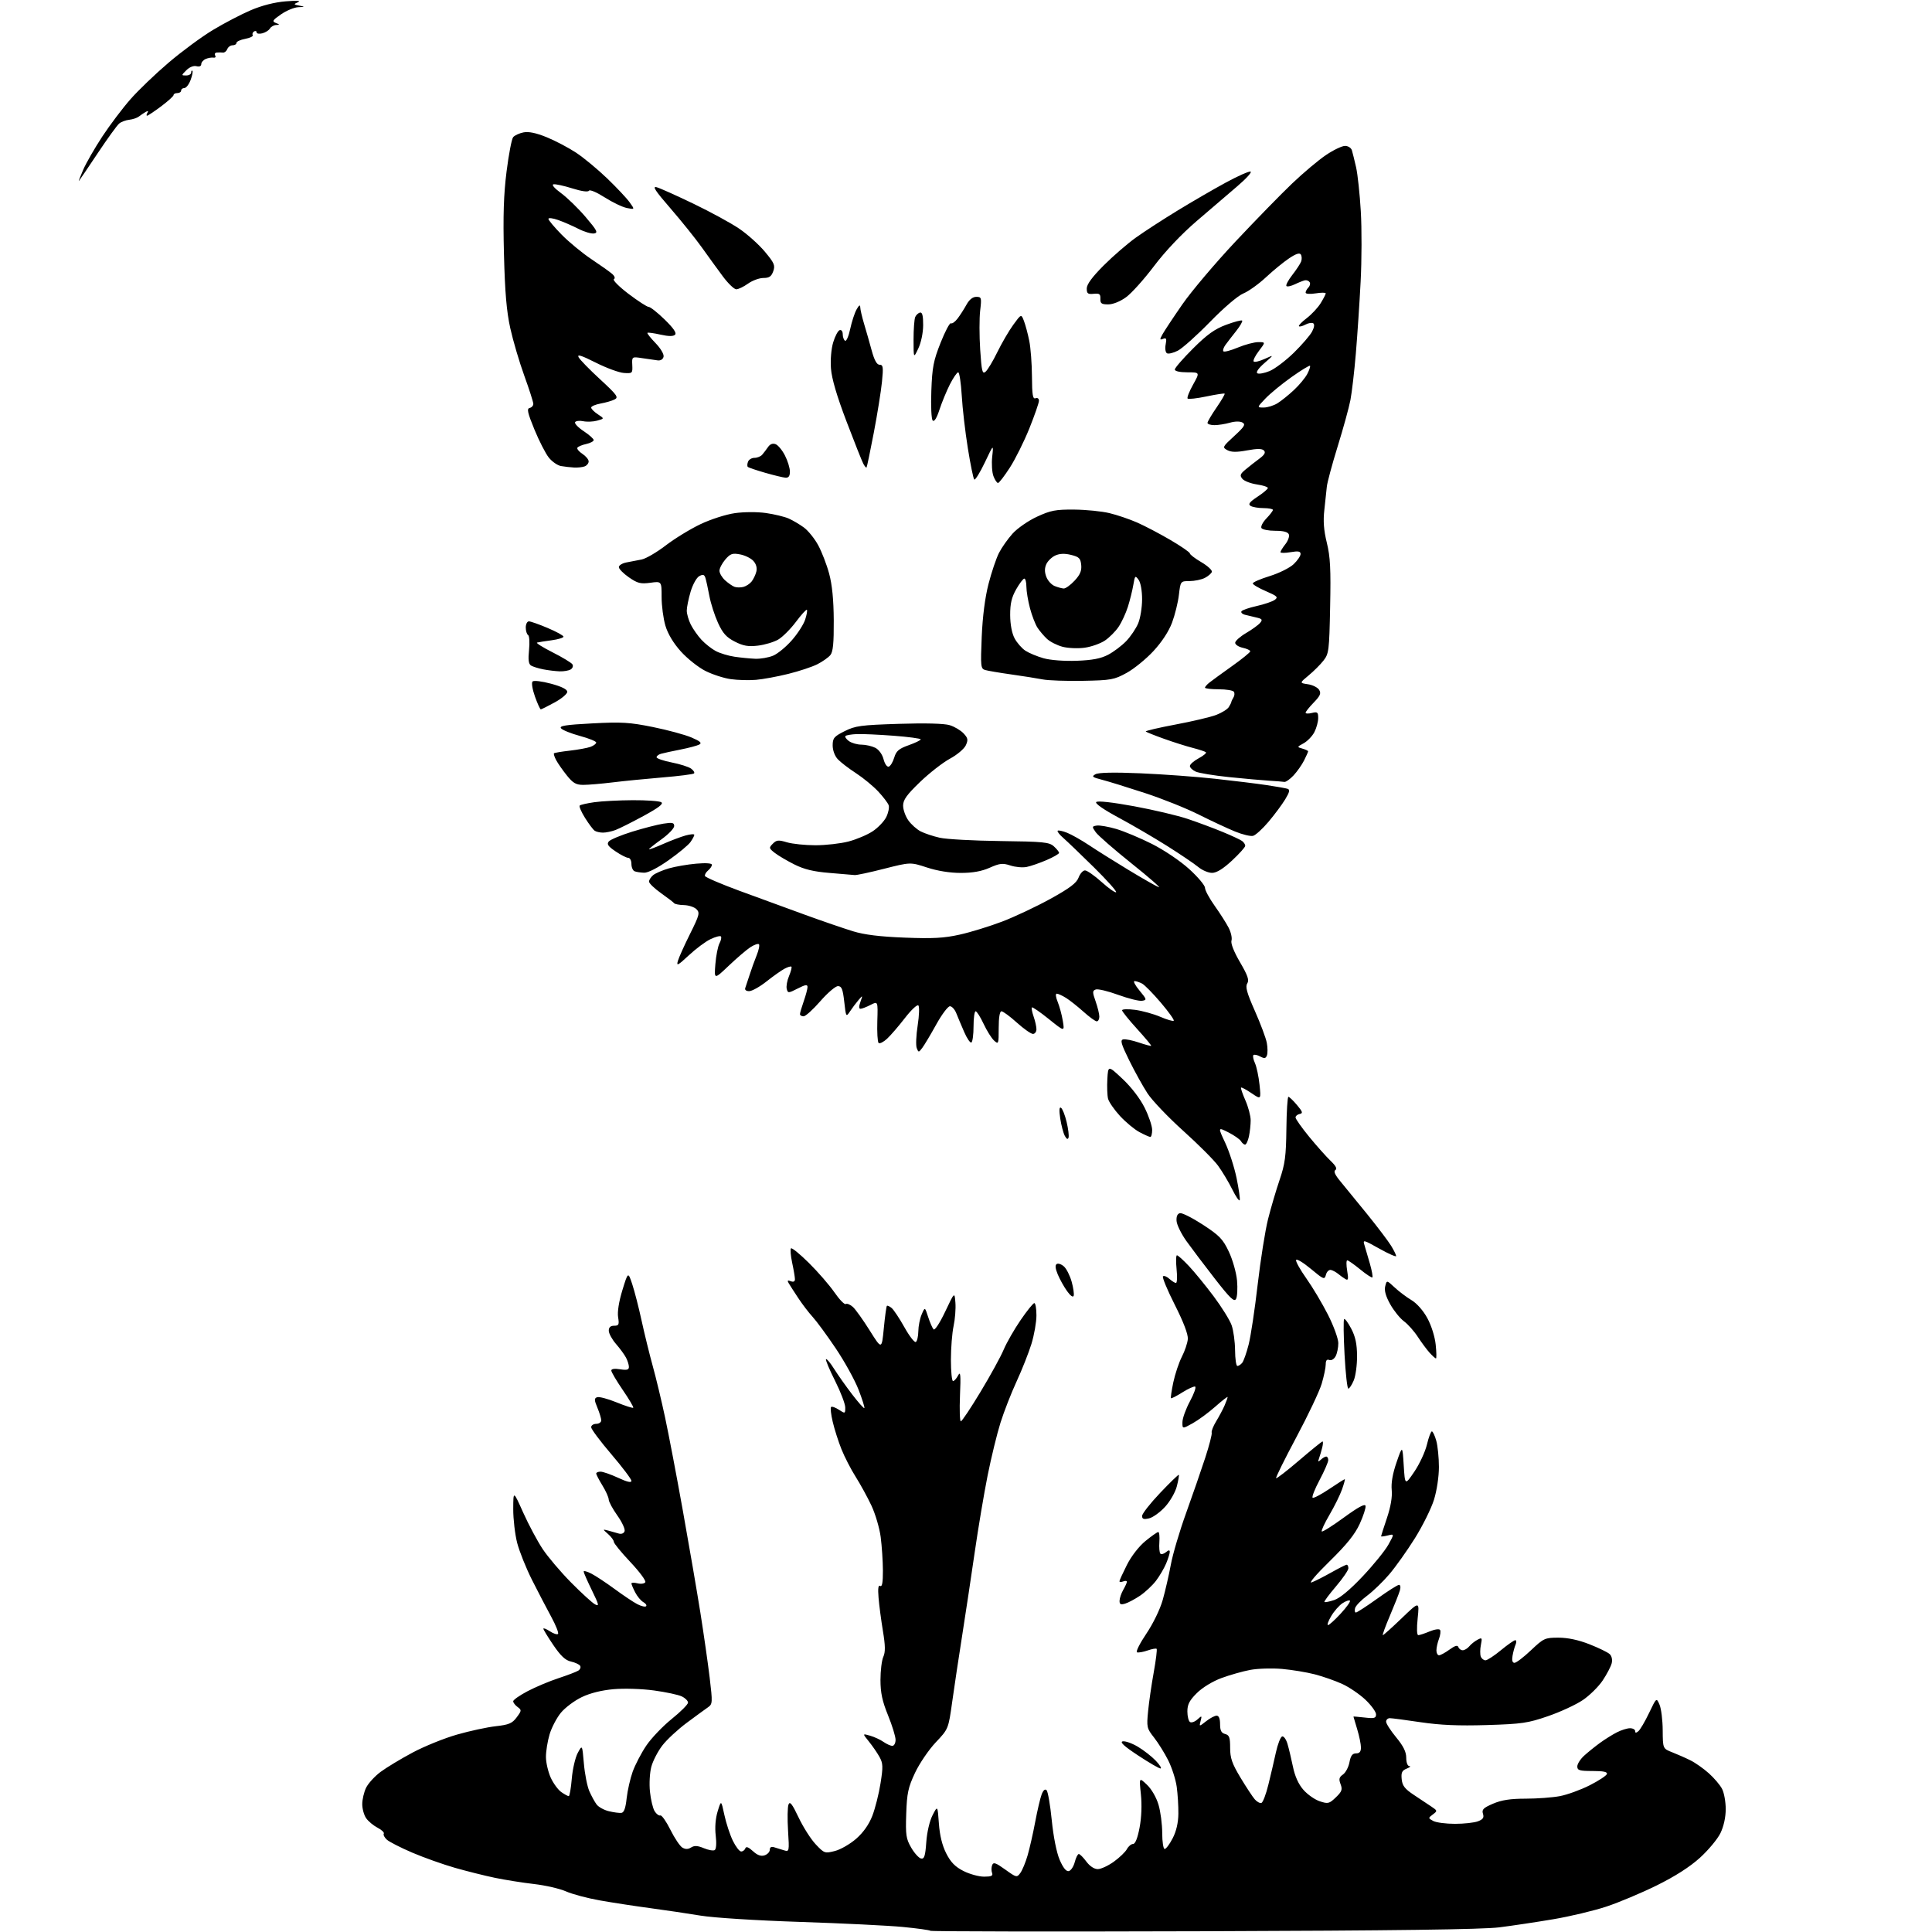 <?xml version="1.0" encoding="UTF-8" standalone="no"?>
<svg 
  version="1.1" 
  xmlns="http://www.w3.org/2000/svg" 
  xmlns:xlink="http://www.w3.org/1999/xlink" 
  xmlns:svg="http://www.w3.org/2000/svg"
  xmlns:rdf="http://www.w3.org/1999/02/22-rdf-syntax-ns#"
  xmlns:cc="http://creativecommons.org/ns#"
  xmlns:dc="http://purl.org/dc/elements/1.1/"
  viewBox="0 0 768 768"
  width="768"
  height="768"
>
<style>svg {background-color: white; }</style>"
<path stroke="none" fill="black" fill-rule="evenodd" d="M478.44,767.70C419.01,767.89 370.15,767.81 369.86,767.52C369.57,767.24 364.64,766.55 358.92,766.00C353.19,765.44 334.77,764.54 318.00,763.99C300.62,763.42 283.63,762.34 278.50,761.49C273.55,760.67 264.55,759.33 258.50,758.52C252.45,757.71 243.45,756.33 238.50,755.45C233.55,754.58 227.47,752.96 225.00,751.86C222.53,750.77 216.80,749.45 212.28,748.93C207.76,748.41 200.79,747.30 196.78,746.47C192.78,745.64 185.63,743.85 180.89,742.50C176.16,741.15 168.51,738.43 163.90,736.46C159.28,734.48 154.73,732.16 153.78,731.30C152.83,730.44 152.28,729.36 152.56,728.91C152.84,728.46 151.73,727.39 150.09,726.55C148.46,725.70 146.42,724.01 145.56,722.78C144.70,721.56 144.00,719.04 144.00,717.18C144.00,715.32 144.69,712.38 145.53,710.65C146.38,708.92 148.96,706.09 151.28,704.36C153.60,702.63 159.32,699.18 164.00,696.68C168.68,694.18 176.64,690.96 181.69,689.52C186.74,688.07 193.67,686.58 197.08,686.20C202.31,685.61 203.62,685.06 205.39,682.67C207.38,680.00 207.40,679.77 205.75,678.56C204.79,677.86 204.00,676.83 204.00,676.28C204.00,675.73 206.59,673.92 209.75,672.26C212.91,670.60 218.43,668.28 222.00,667.11C225.57,665.93 229.12,664.58 229.88,664.10C230.64,663.62 230.97,662.76 230.62,662.19C230.26,661.62 228.62,660.86 226.97,660.49C224.76,660.01 222.90,658.27 219.98,653.97C217.79,650.75 216.00,647.81 216.00,647.44C216.00,647.07 217.16,647.53 218.59,648.46C220.01,649.40 221.47,649.87 221.82,649.51C222.18,649.15 220.96,646.08 219.11,642.68C217.26,639.28 213.82,632.67 211.46,628.00C209.11,623.32 206.47,616.73 205.59,613.35C204.72,609.98 204.01,603.90 204.02,599.86C204.05,592.50 204.05,592.50 207.97,601.26C210.13,606.07 213.61,612.59 215.70,615.74C217.79,618.89 222.88,624.89 227.01,629.07C231.14,633.25 235.42,637.16 236.53,637.75C238.28,638.68 238.12,637.97 235.28,632.16C233.49,628.50 232.02,625.15 232.01,624.72C232.01,624.30 233.40,624.67 235.11,625.56C236.82,626.44 240.98,629.20 244.36,631.68C247.74,634.17 251.78,636.87 253.34,637.68C254.91,638.49 256.48,638.86 256.83,638.50C257.19,638.14 256.70,637.41 255.74,636.88C254.78,636.34 253.32,634.60 252.50,633.00C251.67,631.40 251.00,629.80 251.00,629.44C251.00,629.08 252.10,629.06 253.44,629.40C254.78,629.73 256.17,629.54 256.52,628.96C256.88,628.39 254.20,624.78 250.58,620.94C246.96,617.10 244.00,613.48 244.00,612.89C244.00,612.30 242.99,610.93 241.75,609.83C239.50,607.85 239.50,607.85 241.75,608.42C242.99,608.74 244.84,609.26 245.86,609.58C246.99,609.93 247.94,609.59 248.28,608.71C248.59,607.92 247.30,605.10 245.42,602.46C243.54,599.81 241.99,596.94 241.97,596.07C241.95,595.21 240.83,592.70 239.47,590.50C238.12,588.30 237.01,586.16 237.01,585.75C237.00,585.34 237.79,585.00 238.75,585.01C239.71,585.02 242.86,586.12 245.75,587.46C249.28,589.11 251.00,589.50 251.00,588.67C251.00,587.99 247.40,583.21 243.00,578.06C238.60,572.91 235.00,568.09 235.00,567.35C235.00,566.61 235.90,566.00 237.00,566.00C238.10,566.00 239.00,565.38 239.00,564.62C239.00,563.86 238.31,561.60 237.48,559.60C236.19,556.51 236.17,555.87 237.35,555.42C238.12,555.12 241.58,556.03 245.04,557.44C248.50,558.85 251.51,559.82 251.73,559.60C251.95,559.38 250.07,556.21 247.56,552.54C245.05,548.87 243.00,545.39 243.00,544.81C243.00,544.14 244.33,543.95 246.50,544.31C249.20,544.74 250.00,544.53 250.00,543.37C250.00,542.54 249.48,540.89 248.85,539.68C248.22,538.48 246.42,536.02 244.85,534.22C243.28,532.41 242.00,530.05 242.00,528.97C242.00,527.63 242.68,527.00 244.13,527.00C245.99,527.00 246.19,526.57 245.71,523.61C245.37,521.51 246.01,517.44 247.41,512.86C249.67,505.50 249.67,505.50 251.33,510.50C252.24,513.25 253.92,519.77 255.05,525.00C256.19,530.23 258.18,538.33 259.47,543.00C260.77,547.67 262.98,556.90 264.39,563.50C265.80,570.10 268.98,586.75 271.44,600.50C273.91,614.25 277.04,632.48 278.40,641.00C279.75,649.52 281.42,661.19 282.11,666.92C283.29,676.84 283.26,677.41 281.43,678.68C280.37,679.41 276.57,682.18 273.00,684.84C269.43,687.49 265.05,691.56 263.28,693.87C261.50,696.19 259.54,699.98 258.92,702.29C258.28,704.65 258.04,709.03 258.37,712.24C258.70,715.39 259.53,718.88 260.23,719.99C260.92,721.10 261.94,721.85 262.49,721.67C263.05,721.48 264.85,724.05 266.50,727.37C268.15,730.69 270.29,733.88 271.25,734.45C272.47,735.18 273.52,735.16 274.74,734.39C276.03,733.58 277.32,733.65 279.78,734.68C281.60,735.44 283.55,735.78 284.10,735.44C284.71,735.06 284.88,732.74 284.51,729.65C284.13,726.41 284.42,722.83 285.29,720.00C286.67,715.50 286.67,715.50 287.95,721.46C288.65,724.74 290.17,729.35 291.31,731.71C292.46,734.07 293.95,736.00 294.62,736.00C295.29,736.00 296.03,735.44 296.28,734.75C296.59,733.89 297.52,734.23 299.28,735.84C301.05,737.47 302.47,737.99 303.91,737.53C305.06,737.16 306.00,736.17 306.00,735.32C306.00,734.30 306.60,733.96 307.75,734.32C308.71,734.62 310.47,735.16 311.64,735.52C313.75,736.17 313.78,736.01 313.26,727.67C312.97,722.98 313.05,718.33 313.44,717.33C313.99,715.91 314.89,717.06 317.47,722.50C319.30,726.35 322.36,731.15 324.28,733.17C327.65,736.74 327.88,736.82 331.88,735.80C334.14,735.23 337.96,733.02 340.37,730.91C343.23,728.39 345.45,725.23 346.78,721.78C347.90,718.87 349.36,713.09 350.02,708.92C351.07,702.32 351.02,700.96 349.62,698.42C348.73,696.81 346.84,694.06 345.41,692.29C342.81,689.08 342.81,689.08 345.87,689.96C347.56,690.45 349.95,691.55 351.19,692.42C352.43,693.29 354.02,694.00 354.72,694.00C355.43,694.00 356.00,692.92 356.00,691.60C356.00,690.29 354.65,685.90 353.00,681.85C350.71,676.22 350.01,672.93 350.00,667.80C350.00,664.11 350.51,659.98 351.13,658.61C351.98,656.74 351.95,654.21 350.97,648.31C350.26,644.02 349.48,638.08 349.24,635.13C348.93,631.39 349.13,629.96 349.90,630.44C350.66,630.91 350.99,629.01 350.97,624.31C350.95,620.56 350.55,614.58 350.09,611.00C349.62,607.42 347.96,601.80 346.41,598.50C344.86,595.20 342.04,590.06 340.16,587.08C338.27,584.10 335.72,579.15 334.49,576.08C333.26,573.01 331.70,568.11 331.02,565.20C330.33,562.28 330.04,559.63 330.36,559.31C330.68,558.99 332.08,559.48 333.47,560.39C335.95,562.01 336.00,561.99 336.00,559.50C336.00,558.10 334.17,553.32 331.94,548.87C329.70,544.43 328.09,540.57 328.36,540.30C328.63,540.03 330.08,541.77 331.58,544.16C333.08,546.54 336.31,551.12 338.76,554.31C341.21,557.51 343.38,559.95 343.59,559.74C343.80,559.53 342.77,556.24 341.29,552.43C339.82,548.62 335.74,541.23 332.22,536.00C328.70,530.77 324.57,525.15 323.05,523.50C321.53,521.85 318.95,518.48 317.32,516.00C315.68,513.52 313.96,510.86 313.51,510.08C312.88,509.02 313.09,508.82 314.34,509.30C315.41,509.71 316.00,509.43 316.00,508.52C316.00,507.74 315.51,504.80 314.90,501.98C314.30,499.17 314.09,496.58 314.43,496.24C314.77,495.89 317.99,498.51 321.57,502.06C325.15,505.60 329.70,510.85 331.69,513.72C333.67,516.59 335.70,518.68 336.21,518.37C336.71,518.06 337.99,518.59 339.05,519.54C340.10,520.50 343.11,524.71 345.73,528.89C350.50,536.50 350.50,536.50 351.33,528.01C351.78,523.34 352.33,519.33 352.55,519.11C352.77,518.89 353.62,519.27 354.44,519.95C355.26,520.63 357.55,524.08 359.53,527.62C361.50,531.15 363.54,533.78 364.06,533.46C364.58,533.14 365.02,531.22 365.05,529.19C365.07,527.16 365.67,524.15 366.38,522.50C367.66,519.50 367.66,519.50 368.95,523.50C369.66,525.70 370.63,527.92 371.10,528.43C371.59,528.96 373.53,526.02 375.71,521.43C379.46,513.50 379.46,513.50 379.79,517.85C379.98,520.24 379.65,524.42 379.06,527.15C378.48,529.87 378.00,535.90 378.00,540.55C378.00,545.20 378.38,549.00 378.85,549.00C379.31,549.00 380.22,547.99 380.87,546.75C381.81,544.94 381.96,546.49 381.61,554.75C381.38,560.39 381.53,565.00 381.95,565.00C382.37,565.00 385.90,559.71 389.79,553.25C393.69,546.79 397.83,539.25 398.98,536.50C400.14,533.75 403.17,528.46 405.71,524.75C408.25,521.04 410.70,518.00 411.16,518.00C411.62,518.00 412.00,520.20 412.00,522.89C412.00,525.59 411.10,530.69 410.01,534.24C408.91,537.78 406.27,544.47 404.13,549.10C401.99,553.73 399.11,561.11 397.72,565.51C396.34,569.90 394.03,579.35 392.60,586.50C391.17,593.65 388.86,607.38 387.47,617.00C386.08,626.62 383.84,641.48 382.50,650.00C381.15,658.52 379.37,670.40 378.53,676.40C377.01,687.30 377.01,687.30 371.95,692.64C369.18,695.58 365.48,701.02 363.73,704.74C361.00,710.56 360.52,712.81 360.24,721.00C359.95,729.47 360.17,730.93 362.23,734.49C363.51,736.69 365.27,738.62 366.14,738.79C367.42,739.04 367.82,737.81 368.21,732.30C368.49,728.33 369.53,723.87 370.70,721.59C372.71,717.68 372.71,717.68 373.22,724.84C373.56,729.62 374.54,733.59 376.14,736.75C377.93,740.28 379.69,742.08 382.99,743.75C385.43,744.99 389.11,746.00 391.18,746.00C394.11,746.00 394.81,745.67 394.36,744.50C394.05,743.67 394.06,742.30 394.39,741.43C394.89,740.13 395.77,740.43 399.59,743.17C404.06,746.38 404.22,746.42 405.61,744.52C406.39,743.45 407.69,740.31 408.49,737.54C409.30,734.77 410.66,728.77 411.51,724.22C412.37,719.66 413.52,714.75 414.07,713.31C414.71,711.62 415.42,711.02 416.03,711.63C416.56,712.16 417.49,717.52 418.09,723.55C418.75,730.15 420.00,736.41 421.23,739.30C422.59,742.46 423.81,743.99 424.83,743.79C425.68,743.63 426.75,742.04 427.22,740.25C427.68,738.46 428.41,737.00 428.84,737.00C429.27,737.00 430.62,738.35 431.84,740.00C433.20,741.83 434.96,743.00 436.38,743.00C437.66,743.00 440.54,741.66 442.80,740.03C445.05,738.40 447.39,736.15 447.98,735.03C448.58,733.91 449.68,733.00 450.42,733.00C451.29,733.00 452.21,730.69 453.00,726.49C453.77,722.44 453.96,717.43 453.52,713.24C452.81,706.50 452.81,706.50 455.93,709.46C457.75,711.18 459.66,714.49 460.52,717.39C461.34,720.13 462.00,725.21 462.00,728.68C462.00,732.16 462.44,735.00 462.98,735.00C463.52,735.00 464.95,733.09 466.15,730.75C467.59,727.98 468.38,724.59 468.42,721.00C468.46,717.98 468.16,713.13 467.76,710.24C467.35,707.34 465.83,702.62 464.38,699.74C462.93,696.86 460.39,692.79 458.74,690.69C455.87,687.05 455.77,686.57 456.39,680.19C456.75,676.51 457.76,669.54 458.64,664.70C459.51,659.86 460.02,655.69 459.78,655.44C459.53,655.19 457.91,655.48 456.18,656.09C454.46,656.69 452.57,657.02 451.99,656.83C451.41,656.64 453.05,653.33 455.64,649.49C458.38,645.43 461.13,639.77 462.20,636.00C463.21,632.42 464.66,626.12 465.42,622.00C466.17,617.88 468.90,608.65 471.48,601.50C474.05,594.35 477.48,584.46 479.09,579.52C480.70,574.59 481.86,570.09 481.67,569.52C481.47,568.96 482.27,566.92 483.44,565.00C484.61,563.08 486.12,560.24 486.79,558.70C487.45,557.16 488.00,555.66 488.00,555.36C488.00,555.06 485.79,556.77 483.10,559.16C480.40,561.55 476.35,564.53 474.10,565.78C470.00,568.06 470.00,568.06 470.04,565.28C470.06,563.75 471.41,560.02 473.04,557.00C474.67,553.98 475.58,551.36 475.07,551.19C474.56,551.02 472.27,552.07 469.98,553.51C467.69,554.96 465.66,556.00 465.48,555.81C465.30,555.63 465.72,552.79 466.41,549.49C467.11,546.20 468.64,541.63 469.81,539.33C470.99,537.04 472.06,533.86 472.18,532.26C472.32,530.41 470.46,525.52 467.01,518.70C464.04,512.84 461.93,507.74 462.30,507.36C462.68,506.99 463.81,507.43 464.82,508.34C465.83,509.25 467.02,510.00 467.47,510.00C467.91,510.00 468.02,507.52 467.71,504.50C467.40,501.47 467.47,499.00 467.86,499.00C468.26,499.00 470.39,500.91 472.59,503.25C474.80,505.59 479.22,511.00 482.43,515.28C485.63,519.56 488.85,524.73 489.58,526.78C490.31,528.83 490.93,533.31 490.96,536.75C490.98,540.19 491.39,543.00 491.88,543.00C492.36,543.00 493.22,542.44 493.79,541.75C494.36,541.06 495.51,537.80 496.35,534.50C497.20,531.20 498.81,520.47 499.94,510.66C501.08,500.85 502.93,489.15 504.06,484.66C505.19,480.17 507.26,473.14 508.66,469.03C510.82,462.69 511.23,459.61 511.36,448.78C511.44,441.76 511.80,436.01 512.16,436.00C512.52,436.00 514.05,437.46 515.56,439.25C517.84,441.96 518.02,442.55 516.65,442.82C515.74,443.00 515.00,443.63 515.00,444.21C515.00,444.80 517.44,448.25 520.42,451.89C523.40,455.52 527.23,459.82 528.92,461.44C531.01,463.43 531.63,464.61 530.84,465.10C530.03,465.60 530.67,467.02 532.87,469.66C534.63,471.77 539.43,477.65 543.54,482.73C547.64,487.80 551.90,493.43 553.00,495.23C554.10,497.03 554.99,498.86 555.00,499.30C555.00,499.74 552.00,498.42 548.34,496.37C541.85,492.74 541.69,492.71 542.43,495.07C542.84,496.41 543.81,499.72 544.58,502.43C545.35,505.14 545.78,507.55 545.54,507.79C545.31,508.03 543.13,506.60 540.70,504.61C538.28,502.63 535.96,501.00 535.56,501.00C535.15,501.00 535.14,502.86 535.52,505.13C536.08,508.45 535.95,509.10 534.86,508.47C534.11,508.05 532.83,507.12 532.00,506.43C531.17,505.73 529.86,505.01 529.09,504.83C528.31,504.65 527.41,505.49 527.09,506.70C526.53,508.80 526.24,508.69 521.03,504.35C518.03,501.85 515.41,500.28 515.21,500.87C515.01,501.46 516.86,504.76 519.31,508.22C521.76,511.67 525.62,518.15 527.89,522.62C530.16,527.10 532.00,532.17 532.00,533.93C532.00,535.69 531.52,538.04 530.92,539.14C530.31,540.28 529.23,540.92 528.42,540.61C527.45,540.23 527.00,540.78 527.00,542.35C527.00,543.61 526.28,547.08 525.39,550.07C524.50,553.06 519.97,562.63 515.31,571.34C510.66,580.06 507.04,587.37 507.27,587.60C507.50,587.83 511.63,584.64 516.45,580.51C521.28,576.38 525.45,573.00 525.72,573.00C525.99,573.00 525.94,574.08 525.61,575.41C525.28,576.73 524.72,578.64 524.36,579.66C523.82,581.17 523.95,581.27 525.05,580.25C525.79,579.56 526.76,579.00 527.20,579.00C527.64,579.00 528.00,579.64 528.00,580.42C528.00,581.20 526.44,584.78 524.53,588.38C522.62,591.97 521.39,595.12 521.80,595.38C522.21,595.63 525.17,594.07 528.37,591.92C531.58,589.76 534.36,588.00 534.56,588.00C534.75,588.00 534.27,589.81 533.49,592.02C532.72,594.22 530.47,598.78 528.50,602.14C526.53,605.50 525.15,608.48 525.43,608.77C525.72,609.05 529.67,606.56 534.22,603.24C539.87,599.12 542.60,597.64 542.82,598.60C543.00,599.37 541.96,602.58 540.52,605.74C538.60,609.93 535.34,613.98 528.47,620.71C523.06,626.00 520.07,629.55 521.44,629.02C522.75,628.52 526.26,626.74 529.24,625.06C532.22,623.38 534.96,622.00 535.33,622.00C535.70,622.00 536.00,622.64 536.00,623.42C536.00,624.20 533.77,627.45 531.05,630.64C528.33,633.83 526.27,636.61 526.48,636.82C526.69,637.03 528.45,636.68 530.38,636.04C532.64,635.29 536.69,631.92 541.70,626.61C545.99,622.06 550.58,616.40 551.90,614.03C554.29,609.71 554.29,609.71 551.65,610.37C550.19,610.74 549.00,610.88 549.00,610.69C549.00,610.51 550.05,607.23 551.33,603.43C552.84,598.92 553.50,595.03 553.23,592.30C552.95,589.54 553.60,585.78 555.15,581.30C557.50,574.50 557.50,574.50 558.00,582.50C558.50,590.50 558.50,590.50 562.25,584.97C564.31,581.92 566.55,577.09 567.23,574.22C567.92,571.35 568.80,569.00 569.19,569.00C569.58,569.00 570.37,570.69 570.95,572.75C571.52,574.81 571.99,579.49 571.99,583.14C572.00,586.94 571.16,592.51 570.04,596.14C568.95,599.64 565.53,606.55 562.43,611.50C559.33,616.45 554.75,622.90 552.25,625.82C549.76,628.75 545.79,632.58 543.44,634.32C541.08,636.07 538.94,638.29 538.67,639.25C538.41,640.21 538.55,641.00 538.99,641.00C539.43,641.00 543.24,638.52 547.46,635.50C551.67,632.48 555.57,630.00 556.13,630.00C556.70,630.00 556.85,630.97 556.47,632.25C556.11,633.49 554.33,637.99 552.52,642.25C550.70,646.51 549.44,650.00 549.71,650.00C549.98,650.00 553.36,646.96 557.22,643.25C564.25,636.50 564.25,636.50 563.55,643.25C563.12,647.37 563.21,650.00 563.80,650.00C564.32,650.00 566.36,649.33 568.32,648.51C570.33,647.67 572.14,647.42 572.45,647.93C572.76,648.42 572.56,650.02 572.01,651.48C571.45,652.94 571.00,655.00 571.00,656.07C571.00,657.13 571.47,658.00 572.04,658.00C572.61,658.00 574.48,656.99 576.18,655.75C578.39,654.15 579.41,653.86 579.73,654.75C579.97,655.44 580.75,656.00 581.46,656.00C582.17,656.00 583.34,655.30 584.05,654.45C584.75,653.59 586.23,652.41 587.32,651.83C589.14,650.86 589.25,651.02 588.68,653.87C588.33,655.58 588.32,657.66 588.63,658.49C588.95,659.32 589.79,660.00 590.50,660.00C591.20,660.00 593.96,658.20 596.62,656.00C599.29,653.80 601.86,652.00 602.34,652.00C602.82,652.00 602.88,652.79 602.47,653.75C602.05,654.71 601.50,656.74 601.25,658.25C600.94,660.05 601.21,661.00 602.04,661.00C602.74,661.00 605.69,658.75 608.59,656.00C613.65,651.22 614.12,651.00 619.52,651.00C623.24,651.00 627.43,651.89 631.83,653.62C635.50,655.06 639.12,656.82 639.88,657.54C640.70,658.31 641.02,659.78 640.67,661.19C640.34,662.48 638.73,665.56 637.09,668.02C635.44,670.48 631.88,673.99 629.18,675.81C626.48,677.64 620.27,680.51 615.39,682.19C607.36,684.96 605.00,685.31 591.00,685.74C579.75,686.08 572.54,685.77 564.72,684.61C558.79,683.72 553.28,683.00 552.47,683.00C551.66,683.00 551.00,683.63 551.00,684.39C551.00,685.16 552.80,687.96 555.00,690.62C557.86,694.09 559.00,696.39 559.00,698.73C559.00,700.65 559.52,702.03 560.25,702.06C560.94,702.10 560.46,702.54 559.19,703.05C557.32,703.80 556.93,704.61 557.19,707.24C557.44,709.84 558.42,711.11 562.02,713.50C564.51,715.15 567.66,717.25 569.02,718.16C571.44,719.78 571.45,719.86 569.57,721.28C567.67,722.71 567.68,722.76 569.75,723.87C570.92,724.49 574.79,725.00 578.37,725.00C581.94,725.00 586.05,724.55 587.50,724.00C589.53,723.23 589.99,722.54 589.50,720.99C588.97,719.33 589.66,718.65 593.51,716.99C596.91,715.54 600.40,715.00 606.45,715.00C611.00,715.00 617.13,714.54 620.07,713.99C623.02,713.43 628.33,711.50 631.89,709.70C635.45,707.90 638.54,705.88 638.76,705.21C639.05,704.35 637.40,704.00 633.08,704.00C627.88,704.00 627.00,703.74 627.00,702.19C627.00,701.19 628.24,699.25 629.75,697.88C631.26,696.51 634.08,694.24 636.00,692.84C637.92,691.44 640.94,689.55 642.70,688.65C644.46,687.74 646.82,687.00 647.95,687.00C649.08,687.00 650.00,687.51 650.00,688.12C650.00,688.93 650.37,688.94 651.29,688.17C652.00,687.58 653.91,684.33 655.53,680.94C658.47,674.79 658.47,674.79 659.69,677.64C660.36,679.21 660.93,683.79 660.95,687.80C661.00,695.10 661.00,695.10 664.75,696.57C666.81,697.38 670.07,698.81 671.99,699.77C673.91,700.72 677.20,703.04 679.30,704.92C681.41,706.81 683.78,709.60 684.56,711.13C685.35,712.65 686.00,716.26 686.00,719.13C686.00,722.40 685.21,725.99 683.91,728.68C682.77,731.05 679.08,735.47 675.73,738.51C671.72,742.14 665.84,745.90 658.56,749.49C652.48,752.49 643.45,756.29 638.50,757.92C633.55,759.55 624.10,761.81 617.50,762.92C610.90,764.04 601.23,765.49 596.00,766.15C589.33,766.99 554.34,767.45 478.44,767.70zM247.00,720.65C248.05,720.53 248.68,718.80 249.10,714.86C249.44,711.77 250.52,707.01 251.50,704.27C252.49,701.53 254.91,696.87 256.90,693.92C258.88,690.98 263.43,686.21 267.00,683.33C270.57,680.46 273.50,677.52 273.50,676.82C273.50,676.11 272.38,674.99 271.00,674.34C269.62,673.68 264.68,672.63 260.00,671.99C255.24,671.33 248.20,671.11 244.00,671.47C239.17,671.89 234.64,673.01 231.27,674.63C228.39,676.00 224.67,678.79 222.99,680.81C221.31,682.84 219.28,686.72 218.47,689.43C217.66,692.14 217.01,696.19 217.02,698.43C217.03,700.67 217.89,704.35 218.91,706.62C219.94,708.88 221.83,711.47 223.11,712.37C224.40,713.27 225.73,714.00 226.08,714.00C226.43,714.00 226.97,710.88 227.29,707.08C227.61,703.27 228.68,698.65 229.66,696.83C231.45,693.50 231.45,693.50 232.10,701.00C232.45,705.12 233.43,710.08 234.26,712.00C235.10,713.92 236.42,716.33 237.19,717.34C237.97,718.34 240.15,719.54 242.05,719.99C243.95,720.45 246.18,720.74 247.00,720.65zM501.43,716.70C502.02,716.51 503.27,713.23 504.20,709.42C505.14,705.62 506.49,699.83 507.20,696.57C507.92,693.31 509.02,690.48 509.66,690.27C510.29,690.06 511.25,691.38 511.79,693.20C512.33,695.01 513.31,699.12 513.97,702.31C514.76,706.14 516.18,709.28 518.14,711.50C519.77,713.36 522.69,715.40 524.64,716.04C527.90,717.12 528.38,717.01 531.01,714.49C533.42,712.18 533.71,711.37 532.90,709.24C532.13,707.21 532.31,706.47 533.86,705.39C534.91,704.65 536.07,702.46 536.43,700.52C536.92,697.92 537.60,697.00 539.05,697.00C540.43,697.00 541.00,696.32 541.00,694.66C541.00,693.37 540.33,690.11 539.51,687.41C538.69,684.71 538.02,682.44 538.01,682.37C538.00,682.30 540.02,682.47 542.50,682.75C546.34,683.19 547.00,683.00 547.00,681.48C547.00,680.49 545.11,677.90 542.81,675.70C540.50,673.51 536.34,670.67 533.56,669.40C530.78,668.13 525.88,666.41 522.67,665.58C519.47,664.75 513.62,663.78 509.67,663.43C505.73,663.08 500.02,663.25 497.00,663.81C493.98,664.38 488.80,665.85 485.50,667.07C481.99,668.38 477.94,670.85 475.75,673.04C472.82,675.95 472.00,677.54 472.00,680.32C472.00,682.28 472.48,684.18 473.06,684.54C473.65,684.90 474.97,684.44 475.99,683.51C477.77,681.90 477.83,681.93 477.26,684.11C476.66,686.41 476.66,686.41 479.46,684.21C481.01,682.99 482.88,682.00 483.63,682.00C484.52,682.00 485.00,683.19 485.00,685.38C485.00,687.93 485.50,688.90 487.00,689.29C488.66,689.72 489.00,690.65 489.00,694.80C489.00,698.88 489.76,701.06 493.12,706.65C495.39,710.42 497.95,714.30 498.80,715.27C499.65,716.25 500.84,716.89 501.43,716.70zM461.32,703.00C460.73,703.00 456.71,700.66 452.38,697.80C446.88,694.18 445.04,692.49 446.28,692.22C447.26,692.01 449.96,692.96 452.28,694.33C454.60,695.70 457.82,698.21 459.44,699.91C461.05,701.61 461.90,703.00 461.32,703.00zM527.91,646.00C528.37,646.00 530.64,643.94 532.96,641.42C535.28,638.91 536.93,636.60 536.62,636.29C536.31,635.98 534.99,636.43 533.67,637.30C532.35,638.16 530.33,640.47 529.17,642.43C528.01,644.39 527.44,646.00 527.91,646.00zM447.25,637.47C445.49,637.99 445.01,637.74 445.04,636.32C445.05,635.32 445.71,633.38 446.50,632.00C447.29,630.62 447.95,629.18 447.96,628.78C447.98,628.39 447.32,628.32 446.50,628.64C445.68,628.95 445.00,628.93 445.00,628.58C445.00,628.23 446.34,625.30 447.97,622.07C449.72,618.59 452.73,614.72 455.32,612.59C457.73,610.62 460.03,609.00 460.43,609.00C460.83,609.00 461.02,610.78 460.87,612.96C460.71,615.13 460.89,617.22 461.27,617.60C461.64,617.98 462.64,617.72 463.48,617.02C464.56,616.12 465.00,616.09 465.00,616.91C465.00,617.54 464.35,619.62 463.55,621.53C462.75,623.44 460.94,626.52 459.52,628.39C458.10,630.25 455.26,632.90 453.22,634.29C451.17,635.67 448.49,637.10 447.25,637.47zM456.75,603.58C454.63,604.07 454.00,603.85 454.00,602.61C454.00,601.73 457.22,597.62 461.15,593.48C465.08,589.34 468.43,586.10 468.60,586.26C468.76,586.43 468.41,588.47 467.82,590.79C467.23,593.15 465.15,596.78 463.13,598.99C461.13,601.17 458.26,603.24 456.75,603.58zM535.98,552.00C535.55,552.00 534.88,545.91 534.48,538.46C534.08,531.01 534.00,524.66 534.31,524.36C534.61,524.06 535.88,525.76 537.13,528.15C538.80,531.33 539.42,534.25 539.45,539.00C539.48,542.58 538.88,546.96 538.13,548.75C537.37,550.54 536.41,552.00 535.98,552.00zM570.81,540.00C570.56,540.00 569.43,538.99 568.30,537.75C567.18,536.51 565.07,533.67 563.61,531.43C562.16,529.19 559.68,526.40 558.10,525.23C556.52,524.07 554.06,521.01 552.63,518.45C550.85,515.27 550.22,512.99 550.64,511.32C551.25,508.85 551.25,508.85 554.38,511.77C556.09,513.37 559.11,515.65 561.08,516.82C563.21,518.09 565.77,520.99 567.40,524.00C568.99,526.91 570.39,531.36 570.71,534.52C571.03,537.54 571.07,540.00 570.81,540.00zM491.34,516.35C490.61,517.66 489.00,516.12 482.87,508.24C478.70,502.88 473.63,496.16 471.59,493.31C469.56,490.45 467.80,486.87 467.70,485.34C467.57,483.53 468.04,482.47 469.06,482.25C469.92,482.07 474.03,484.15 478.20,486.86C484.77,491.16 486.12,492.56 488.49,497.57C490.00,500.76 491.45,505.89 491.74,509.03C492.02,512.16 491.84,515.46 491.34,516.35zM426.80,515.10C426.55,515.84 425.49,515.09 424.17,513.23C422.94,511.52 421.29,508.54 420.48,506.61C419.49,504.23 419.36,502.90 420.07,502.46C420.65,502.10 421.95,502.55 422.95,503.45C423.95,504.36 425.32,507.07 425.99,509.47C426.67,511.88 427.03,514.41 426.80,515.10zM492.81,477.07C492.62,477.64 491.28,475.72 489.84,472.80C488.39,469.89 485.85,465.64 484.19,463.37C482.53,461.10 476.29,454.86 470.33,449.50C464.38,444.14 457.99,437.45 456.15,434.63C454.31,431.81 451.04,425.90 448.87,421.50C445.65,414.95 445.22,413.44 446.51,413.17C447.37,412.99 450.16,413.55 452.71,414.42C455.26,415.28 457.46,415.87 457.61,415.73C457.75,415.58 455.22,412.54 451.98,408.98C448.74,405.42 446.07,402.10 446.04,401.62C446.02,401.14 448.34,401.05 451.21,401.43C454.07,401.81 458.59,403.06 461.24,404.20C463.89,405.34 466.29,406.04 466.58,405.75C466.87,405.47 464.58,402.26 461.49,398.62C458.40,394.98 455.04,391.55 454.01,391.00C452.97,390.45 451.62,390.00 450.99,390.00C450.37,390.00 451.25,391.69 452.96,393.75C455.91,397.32 455.96,397.52 453.97,397.83C452.81,398.01 448.54,396.94 444.47,395.46C440.40,393.97 436.39,393.02 435.57,393.34C434.23,393.85 434.23,394.39 435.53,398.08C436.34,400.38 437.00,403.09 437.00,404.13C437.00,405.16 436.54,406.00 435.98,406.00C435.42,406.00 433.05,404.29 430.73,402.20C428.40,400.11 425.28,397.64 423.79,396.70C422.29,395.77 420.63,395.00 420.09,395.00C419.51,395.00 419.66,396.36 420.44,398.25C421.17,400.04 422.10,403.45 422.49,405.83C423.20,410.15 423.20,410.15 416.92,405.09C413.46,402.31 410.44,400.23 410.20,400.46C409.96,400.70 410.27,402.34 410.88,404.10C411.50,405.86 412.00,408.13 412.00,409.15C412.00,410.17 411.37,411.00 410.61,411.00C409.84,411.00 406.96,408.98 404.21,406.50C401.46,404.02 398.71,402.00 398.10,402.00C397.41,402.00 397.00,404.47 397.00,408.65C397.00,415.04 396.93,415.24 395.17,413.65C394.16,412.74 392.29,409.75 391.00,407.00C389.71,404.25 388.29,402.00 387.83,402.00C387.37,402.00 387.00,404.67 387.00,407.94C387.00,411.21 386.62,414.12 386.15,414.40C385.69,414.69 384.39,412.81 383.27,410.21C382.14,407.62 380.73,404.26 380.13,402.75C379.53,401.24 378.40,400.00 377.61,400.00C376.82,400.00 374.38,403.26 372.17,407.25C369.96,411.24 367.48,415.40 366.65,416.50C365.19,418.44 365.12,418.44 364.41,416.62C364.01,415.58 364.18,411.53 364.79,407.62C365.40,403.70 365.52,400.13 365.07,399.67C364.61,399.21 362.21,401.46 359.73,404.67C357.25,407.88 354.05,411.59 352.62,412.92C351.18,414.25 349.67,415.00 349.25,414.59C348.84,414.17 348.61,410.26 348.75,405.89C349.00,397.95 349.00,397.95 346.05,399.47C344.43,400.31 342.64,401.00 342.07,401.00C341.39,401.00 341.37,400.10 342.03,398.25C343.00,395.54 342.98,395.53 341.26,397.55C340.29,398.68 338.78,400.69 337.90,402.02C336.33,404.38 336.29,404.32 335.60,398.21C335.03,393.16 334.57,392.00 333.10,392.00C332.11,392.00 328.95,394.70 326.08,398.00C323.21,401.30 320.22,404.00 319.43,404.00C318.64,404.00 318.00,403.61 318.00,403.13C318.00,402.64 318.68,400.34 319.50,398.00C320.32,395.66 321.00,393.12 321.00,392.35C321.00,391.26 320.15,391.39 317.11,392.95C313.38,394.85 313.20,394.85 312.74,393.11C312.48,392.10 312.88,389.80 313.65,387.99C314.41,386.18 314.84,384.50 314.60,384.27C314.36,384.03 313.13,384.40 311.86,385.08C310.58,385.76 307.35,388.04 304.68,390.16C302.01,392.27 298.91,394.00 297.80,394.00C296.61,394.00 295.98,393.49 296.25,392.75C296.51,392.06 297.29,389.70 297.99,387.50C298.69,385.30 299.95,381.81 300.79,379.74C301.63,377.67 302.03,375.70 301.69,375.35C301.34,375.01 299.81,375.55 298.28,376.54C296.75,377.54 292.89,380.85 289.69,383.89C283.88,389.41 283.88,389.41 284.37,383.27C284.64,379.90 285.38,376.17 286.01,374.98C286.64,373.80 286.89,372.56 286.57,372.24C286.24,371.91 284.38,372.40 282.44,373.33C280.49,374.26 276.61,377.15 273.81,379.76C269.45,383.82 268.83,384.14 269.46,382.00C269.86,380.62 272.04,375.78 274.30,371.24C278.02,363.77 278.27,362.84 276.86,361.43C276.00,360.57 273.77,359.84 271.90,359.79C270.03,359.75 268.27,359.41 268.00,359.05C267.73,358.69 265.36,356.88 262.75,355.03C260.14,353.18 258.00,351.12 258.00,350.45C258.00,349.79 258.74,348.63 259.64,347.88C260.54,347.14 263.35,345.93 265.89,345.19C268.43,344.46 273.31,343.62 276.75,343.32C280.59,342.98 283.00,343.15 283.00,343.76C283.00,344.31 282.31,345.33 281.47,346.03C280.62,346.73 280.07,347.72 280.24,348.23C280.42,348.75 286.62,351.41 294.03,354.14C301.44,356.87 313.12,361.15 320.00,363.64C326.88,366.14 335.43,369.07 339.00,370.17C343.58,371.58 349.66,372.33 359.60,372.72C370.88,373.16 375.28,372.92 381.53,371.52C385.84,370.57 393.44,368.22 398.43,366.32C403.42,364.41 412.04,360.35 417.58,357.29C425.26,353.05 427.92,351.04 428.75,348.86C429.34,347.29 430.49,346.00 431.30,346.00C432.12,346.00 435.10,348.08 437.93,350.63C440.76,353.17 443.35,354.99 443.67,354.66C444.00,354.33 440.03,349.89 434.85,344.78C429.67,339.68 424.20,334.43 422.69,333.11C421.17,331.80 420.16,330.50 420.44,330.23C420.71,329.96 422.41,330.32 424.22,331.05C426.02,331.77 429.98,334.02 433.00,336.03C436.02,338.05 443.05,342.46 448.61,345.83C454.18,349.20 459.58,352.28 460.61,352.67C461.65,353.06 456.82,348.83 449.87,343.28C442.92,337.72 436.50,332.13 435.59,330.84C434.02,328.62 434.04,328.48 435.97,328.18C437.09,328.00 440.56,328.60 443.68,329.51C446.80,330.42 453.22,333.11 457.93,335.48C462.82,337.95 469.19,342.25 472.75,345.49C476.19,348.61 479.00,351.96 479.00,352.92C479.00,353.89 480.74,357.11 482.86,360.09C484.98,363.06 487.48,366.98 488.41,368.80C489.34,370.61 489.85,372.91 489.53,373.90C489.18,375.00 490.50,378.35 492.91,382.47C496.03,387.82 496.64,389.60 495.80,390.94C494.98,392.27 495.65,394.69 498.83,401.86C501.08,406.94 503.22,412.64 503.57,414.53C503.93,416.43 503.95,418.68 503.62,419.54C503.15,420.78 502.62,420.87 500.93,419.96C499.77,419.34 498.57,419.10 498.25,419.41C497.93,419.73 498.21,421.17 498.86,422.60C499.52,424.04 500.33,427.89 500.68,431.18C501.30,437.14 501.30,437.14 497.49,434.56C495.40,433.14 493.53,432.14 493.33,432.33C493.14,432.53 493.92,434.81 495.06,437.41C496.21,440.01 497.15,443.56 497.16,445.32C497.16,447.07 496.85,449.96 496.47,451.75C496.09,453.54 495.40,455.00 494.94,455.00C494.48,455.00 493.74,454.38 493.30,453.63C492.86,452.88 490.61,451.31 488.31,450.14C484.11,448.02 484.11,448.02 487.03,454.26C488.63,457.69 490.67,464.00 491.55,468.27C492.43,472.54 493.00,476.50 492.81,477.07zM424.76,452.22C424.48,453.07 423.98,452.83 423.27,451.50C422.68,450.40 421.87,447.30 421.46,444.61C420.97,441.32 421.07,439.92 421.76,440.35C422.33,440.71 423.34,443.23 423.99,445.97C424.65,448.70 424.99,451.52 424.76,452.22zM457.25,451.96C456.84,451.93 454.90,451.07 452.95,450.03C451.00,449.00 447.53,446.12 445.23,443.64C442.94,441.15 440.80,438.06 440.47,436.76C440.15,435.46 440.02,431.94 440.19,428.95C440.50,423.50 440.50,423.50 446.24,428.89C449.69,432.12 453.18,436.67 454.99,440.29C456.65,443.61 458.00,447.60 458.00,449.16C458.00,450.72 457.66,451.98 457.25,451.96zM339.76,347.85C339.07,347.77 334.60,347.39 329.83,347.01C323.47,346.50 319.74,345.61 315.83,343.66C312.90,342.20 309.38,340.12 308.00,339.05C305.64,337.21 305.60,337.00 307.21,335.38C308.68,333.89 309.45,333.82 312.82,334.83C314.97,335.47 320.07,336.00 324.16,336.00C328.24,336.00 334.15,335.33 337.29,334.51C340.44,333.69 344.77,331.86 346.91,330.44C349.06,329.02 351.49,326.46 352.32,324.76C353.14,323.07 353.57,320.96 353.26,320.09C352.96,319.21 351.09,316.76 349.11,314.63C347.12,312.50 343.15,309.23 340.28,307.36C337.40,305.50 334.14,302.99 333.03,301.80C331.84,300.53 331.00,298.25 331.00,296.33C331.00,293.40 331.53,292.77 335.75,290.65C340.01,288.51 342.21,288.22 357.28,287.74C367.81,287.40 375.34,287.60 377.50,288.26C379.40,288.84 381.88,290.31 383.02,291.52C384.78,293.39 384.91,294.10 383.93,296.26C383.29,297.66 380.46,300.06 377.63,301.58C374.81,303.11 369.46,307.27 365.75,310.84C360.43,315.96 359.00,317.95 359.00,320.26C359.00,321.87 359.94,324.51 361.08,326.11C362.22,327.72 364.43,329.69 365.98,330.49C367.53,331.29 370.95,332.43 373.59,333.02C376.22,333.61 387.04,334.20 397.62,334.33C414.82,334.54 417.09,334.77 418.93,336.44C420.07,337.47 421.00,338.63 421.00,339.03C421.00,339.43 418.76,340.72 416.01,341.90C413.27,343.08 409.71,344.31 408.10,344.63C406.49,344.95 403.58,344.69 401.63,344.04C398.58,343.04 397.42,343.16 393.41,344.94C390.18,346.37 386.64,347.00 381.89,347.00C377.58,347.00 372.61,346.20 368.48,344.84C361.91,342.69 361.91,342.69 351.47,345.34C345.73,346.81 340.46,347.93 339.76,347.85zM256.06,346.92C254.65,346.88 252.94,346.62 252.25,346.34C251.56,346.06 251.00,344.75 251.00,343.42C251.00,342.09 250.43,341.00 249.73,341.00C249.03,341.00 246.76,339.84 244.67,338.42C241.69,336.40 241.12,335.56 242.01,334.49C242.63,333.75 246.81,332.00 251.32,330.60C255.82,329.21 261.41,327.77 263.75,327.41C267.28,326.86 268.00,327.02 268.00,328.37C268.00,329.27 265.75,331.62 263.00,333.60C260.25,335.57 258.00,337.36 258.00,337.58C258.00,337.80 260.50,336.87 263.55,335.52C266.60,334.17 270.65,332.64 272.55,332.11C274.45,331.59 276.00,331.47 276.00,331.86C276.00,332.24 275.32,333.53 274.48,334.72C273.65,335.91 269.74,339.16 265.79,341.94C261.44,345.01 257.61,346.97 256.06,346.92zM481.83,346.98C480.36,346.99 477.88,345.94 476.33,344.65C474.77,343.36 469.23,339.61 464.00,336.31C458.77,333.01 450.08,327.93 444.68,325.03C438.68,321.80 435.21,319.39 435.77,318.83C436.34,318.26 442.20,318.92 450.82,320.50C458.59,321.93 468.22,324.21 472.22,325.56C476.22,326.91 482.43,329.22 486.00,330.70C489.57,332.17 493.06,333.79 493.75,334.31C494.44,334.82 495.00,335.68 495.00,336.22C495.00,336.76 492.64,339.39 489.75,342.08C486.21,345.37 483.63,346.97 481.83,346.98zM498.12,332.26C497.12,332.52 493.87,331.74 490.90,330.52C487.93,329.30 481.45,326.28 476.50,323.80C471.55,321.31 461.88,317.44 455.00,315.20C448.12,312.95 440.49,310.59 438.04,309.96C434.19,308.97 433.84,308.67 435.46,307.77C436.69,307.08 442.81,306.95 453.41,307.40C462.26,307.78 475.57,308.75 483.00,309.57C490.43,310.38 499.65,311.51 503.50,312.09C507.35,312.66 511.10,313.33 511.83,313.56C512.85,313.90 512.62,314.89 510.89,317.75C509.64,319.81 506.67,323.81 504.28,326.64C501.90,329.47 499.12,332.00 498.12,332.26zM239.68,330.98C238.48,330.98 237.00,330.64 236.40,330.23C235.79,329.83 234.07,327.54 232.58,325.16C231.08,322.77 230.12,320.55 230.44,320.22C230.76,319.90 233.38,319.30 236.26,318.89C239.14,318.48 246.00,318.12 251.50,318.09C257.00,318.06 262.12,318.42 262.87,318.90C263.85,319.52 261.89,321.04 255.87,324.32C251.27,326.82 246.23,329.35 244.68,329.94C243.14,330.52 240.89,330.99 239.68,330.98zM231.87,312.00C228.99,312.00 227.78,311.31 225.33,308.25C223.68,306.19 221.77,303.45 221.08,302.16C220.40,300.88 220.01,299.66 220.22,299.45C220.43,299.24 223.28,298.76 226.55,298.39C229.82,298.01 233.51,297.34 234.75,296.88C235.99,296.42 237.00,295.66 237.00,295.17C237.00,294.69 234.09,293.51 230.54,292.55C226.99,291.59 223.61,290.23 223.03,289.53C222.20,288.53 224.76,288.12 235.42,287.56C247.09,286.94 250.27,287.13 259.55,289.01C265.43,290.20 272.32,292.07 274.87,293.16C278.34,294.64 279.12,295.35 278.00,295.96C277.17,296.41 273.80,297.31 270.50,297.96C267.20,298.61 263.71,299.36 262.75,299.64C261.79,299.91 261.00,300.53 261.00,301.02C261.00,301.50 263.69,302.43 266.98,303.08C270.27,303.72 273.76,304.83 274.73,305.54C275.70,306.26 276.22,307.11 275.89,307.45C275.55,307.78 269.93,308.50 263.39,309.04C256.85,309.59 247.88,310.47 243.45,311.02C239.02,311.56 233.81,312.00 231.87,312.00zM510.56,310.82C509.98,310.72 507.25,310.50 504.50,310.34C501.75,310.17 494.58,309.53 488.57,308.91C482.55,308.29 476.59,307.31 475.32,306.73C474.04,306.15 473.00,305.15 473.00,304.50C473.00,303.85 474.56,302.48 476.46,301.45C478.36,300.43 479.68,299.34 479.38,299.04C479.08,298.75 476.73,297.97 474.17,297.31C471.60,296.65 466.44,295.02 462.71,293.68C458.97,292.34 455.71,291.04 455.46,290.79C455.20,290.54 460.51,289.29 467.25,288.02C473.99,286.76 481.30,285.03 483.50,284.18C485.70,283.33 487.94,281.94 488.47,281.07C489.01,280.21 489.47,279.27 489.49,279.00C489.51,278.73 489.89,277.94 490.32,277.25C490.76,276.56 490.84,275.55 490.50,275.00C490.16,274.45 487.43,274.00 484.44,274.00C481.45,274.00 479.00,273.71 479.00,273.36C479.00,273.01 479.79,272.10 480.75,271.34C481.71,270.58 485.76,267.63 489.75,264.79C493.74,261.96 497.00,259.30 497.00,258.90C497.00,258.49 495.65,257.86 494.00,257.50C492.35,257.14 491.00,256.24 491.00,255.52C491.00,254.79 492.95,253.05 495.33,251.65C497.71,250.26 500.23,248.43 500.92,247.60C501.98,246.32 501.74,245.98 499.34,245.45C497.78,245.10 495.71,244.60 494.74,244.34C493.76,244.07 493.21,243.47 493.50,243.00C493.79,242.52 496.52,241.58 499.56,240.90C502.59,240.22 505.83,239.12 506.74,238.45C508.19,237.39 507.73,236.94 503.20,234.99C500.34,233.76 498.00,232.38 498.00,231.92C498.00,231.46 501.03,230.14 504.74,229.00C508.44,227.85 512.72,225.73 514.24,224.27C515.76,222.82 517.00,221.00 517.00,220.23C517.00,219.14 516.08,218.98 513.00,219.50C510.80,219.87 509.00,219.87 509.00,219.50C509.00,219.12 509.87,217.70 510.94,216.34C512.01,214.98 512.64,213.23 512.34,212.44C511.96,211.46 510.23,211.00 506.95,211.00C504.29,211.00 501.82,210.51 501.45,209.92C501.08,209.32 501.96,207.61 503.39,206.11C504.83,204.62 506.00,203.08 506.00,202.70C506.00,202.31 504.31,201.99 502.25,201.98C500.19,201.98 497.88,201.57 497.11,201.09C496.05,200.42 496.71,199.56 499.86,197.47C502.14,195.97 504.00,194.40 504.00,193.98C504.00,193.57 502.01,192.93 499.58,192.56C497.15,192.20 494.58,191.20 493.86,190.34C492.77,189.01 492.96,188.44 495.12,186.64C496.53,185.46 498.99,183.53 500.59,182.35C502.66,180.82 503.20,179.88 502.45,179.10C501.69,178.30 499.81,178.29 495.72,179.04C491.57,179.81 489.47,179.78 487.90,178.95C485.83,177.84 485.92,177.65 490.63,173.33C494.70,169.59 495.24,168.71 493.89,167.96C492.92,167.42 490.93,167.45 488.90,168.03C487.04,168.56 484.27,169.00 482.76,169.00C481.24,169.00 480.00,168.60 480.00,168.11C480.00,167.62 481.61,164.88 483.58,162.02C485.55,159.16 487.00,156.67 486.82,156.48C486.63,156.30 483.38,156.79 479.59,157.59C475.80,158.38 472.43,158.76 472.10,158.44C471.77,158.11 472.74,155.63 474.25,152.92C477.00,148.00 477.00,148.00 472.00,148.00C469.00,148.00 467.00,147.56 467.00,146.89C467.00,146.28 470.26,142.52 474.25,138.54C479.83,132.98 482.86,130.80 487.38,129.12C490.62,127.92 493.49,127.16 493.77,127.44C494.05,127.72 492.98,129.58 491.39,131.59C489.80,133.59 487.87,136.09 487.11,137.14C486.35,138.19 486.00,139.33 486.34,139.67C486.68,140.01 489.27,139.32 492.11,138.14C494.95,136.96 498.58,136.00 500.18,136.00C503.10,136.00 503.10,136.00 500.41,139.53C498.93,141.47 498.01,143.35 498.37,143.71C498.73,144.07 500.71,143.59 502.76,142.66C506.50,140.97 506.50,140.97 502.62,144.34C500.26,146.39 499.17,147.98 499.82,148.39C500.42,148.76 502.62,148.35 504.71,147.49C506.79,146.62 511.12,143.34 514.33,140.21C517.53,137.07 520.79,133.29 521.57,131.81C522.45,130.14 522.62,128.88 522.02,128.51C521.48,128.18 520.09,128.41 518.94,129.03C517.78,129.65 516.61,129.95 516.35,129.68C516.08,129.42 517.47,127.98 519.42,126.49C521.37,125.00 523.88,122.32 524.98,120.53C526.09,118.73 527.00,116.97 527.00,116.62C527.00,116.27 525.20,116.26 523.00,116.62C520.75,116.98 519.00,116.85 519.00,116.33C519.00,115.82 519.50,114.90 520.11,114.29C520.72,113.68 520.95,112.73 520.61,112.18C520.27,111.63 519.43,111.29 518.75,111.42C518.06,111.56 516.26,112.27 514.75,113.00C513.23,113.73 511.71,114.05 511.38,113.71C511.04,113.37 512.09,111.38 513.71,109.30C515.34,107.21 516.93,104.78 517.24,103.91C517.56,103.03 517.50,101.81 517.11,101.18C516.63,100.39 515.17,100.86 512.45,102.68C510.28,104.13 506.14,107.51 503.26,110.20C500.38,112.89 496.33,115.80 494.26,116.65C492.07,117.56 486.54,122.28 481.00,127.96C475.77,133.32 470.02,138.46 468.22,139.39C466.42,140.32 464.46,140.78 463.87,140.42C463.28,140.05 463.05,138.49 463.37,136.92C463.82,134.63 463.63,134.20 462.36,134.69C460.97,135.23 460.94,135.01 462.14,132.84C462.89,131.49 466.41,126.17 469.98,121.02C473.54,115.87 483.03,104.65 491.07,96.08C499.12,87.51 509.31,77.06 513.72,72.87C518.13,68.67 524.15,63.60 527.11,61.62C530.06,59.63 533.46,58.00 534.67,58.00C535.89,58.00 537.10,58.78 537.40,59.75C537.69,60.71 538.44,63.75 539.07,66.50C539.69,69.25 540.54,77.12 540.94,84.00C541.35,90.88 541.32,103.47 540.87,112.00C540.43,120.53 539.57,133.35 538.97,140.50C538.37,147.65 537.40,155.97 536.82,159.00C536.24,162.03 533.95,170.35 531.73,177.50C529.52,184.65 527.58,191.85 527.43,193.50C527.28,195.15 526.83,199.27 526.45,202.66C525.94,207.10 526.21,210.74 527.43,215.73C528.81,221.33 529.06,226.19 528.75,241.18C528.40,258.63 528.25,259.87 526.10,262.60C524.85,264.20 522.19,266.85 520.19,268.50C516.56,271.50 516.56,271.50 519.93,272.00C521.78,272.27 523.78,273.27 524.37,274.22C525.24,275.61 524.83,276.58 522.23,279.27C520.45,281.10 519.00,282.92 519.00,283.32C519.00,283.71 520.12,283.76 521.50,283.41C523.70,282.86 524.00,283.11 524.00,285.44C524.00,286.90 523.32,289.42 522.49,291.02C521.66,292.63 519.74,294.62 518.24,295.45C515.52,296.94 515.52,296.95 517.75,297.59C518.99,297.94 520.00,298.43 520.00,298.67C520.00,298.90 519.27,300.54 518.39,302.30C517.50,304.06 515.61,306.74 514.20,308.25C512.78,309.76 511.15,310.92 510.56,310.82zM353.30,304.75C353.96,304.54 354.94,302.92 355.47,301.15C356.26,298.52 357.31,297.62 361.22,296.23C363.85,295.30 366.00,294.25 366.00,293.91C366.00,293.57 361.16,292.92 355.25,292.47C349.34,292.02 342.74,291.72 340.59,291.81C338.45,291.90 336.42,292.24 336.10,292.57C335.77,292.90 336.38,293.80 337.44,294.58C338.51,295.36 340.76,296.01 342.44,296.01C344.12,296.02 346.60,296.59 347.94,297.26C349.37,297.99 350.73,299.87 351.23,301.82C351.72,303.69 352.62,304.97 353.30,304.75zM214.98,281.98C214.70,281.99 213.65,279.70 212.65,276.88C211.63,274.01 211.21,271.39 211.70,270.90C212.18,270.42 215.40,270.80 219.03,271.78C223.29,272.93 225.50,274.04 225.50,275.01C225.50,275.83 223.25,277.72 220.50,279.22C217.75,280.72 215.27,281.96 214.98,281.98zM300.50,270.25C297.75,270.48 293.25,270.36 290.49,269.97C287.73,269.59 283.19,268.11 280.38,266.69C277.58,265.27 273.20,261.79 270.65,258.96C267.68,255.66 265.48,251.98 264.51,248.72C263.68,245.92 263.00,240.80 263.00,237.34C263.00,231.04 263.00,231.04 258.50,231.66C254.64,232.18 253.43,231.88 250.00,229.50C247.80,227.98 246.00,226.15 246.00,225.44C246.00,224.74 247.35,223.90 249.00,223.58C250.65,223.26 253.38,222.73 255.06,222.41C256.75,222.08 261.05,219.57 264.64,216.82C268.22,214.08 274.44,210.27 278.47,208.36C282.55,206.42 288.60,204.48 292.14,203.98C295.77,203.47 301.07,203.45 304.50,203.94C307.80,204.41 311.85,205.39 313.50,206.11C315.15,206.84 317.89,208.46 319.59,209.71C321.29,210.97 323.84,214.13 325.25,216.75C326.67,219.36 328.63,224.43 329.59,228.00C330.79,232.42 331.38,238.37 331.43,246.59C331.48,255.70 331.15,259.11 330.07,260.42C329.28,261.37 326.96,263.00 324.93,264.04C322.89,265.08 317.68,266.81 313.36,267.88C309.04,268.95 303.25,270.02 300.50,270.25zM430.50,270.64C423.90,270.76 416.70,270.51 414.50,270.08C412.30,269.65 406.68,268.76 402.00,268.10C397.32,267.44 392.65,266.65 391.61,266.34C389.85,265.82 389.76,264.92 390.25,253.14C390.60,245.01 391.56,237.50 392.96,232.09C394.15,227.46 396.02,221.93 397.11,219.79C398.20,217.66 400.64,214.19 402.53,212.10C404.43,210.00 408.79,206.98 412.24,205.39C417.66,202.89 419.65,202.51 427.00,202.57C431.68,202.61 437.98,203.24 441.00,203.97C444.02,204.69 448.98,206.37 452.00,207.70C455.02,209.02 460.99,212.15 465.25,214.65C469.51,217.15 473.00,219.55 473.00,220.00C473.00,220.45 475.05,222.01 477.56,223.48C480.06,224.95 481.94,226.68 481.73,227.33C481.52,227.97 480.25,229.06 478.92,229.74C477.59,230.41 474.87,230.98 472.89,230.99C469.28,231.00 469.28,231.00 468.63,236.48C468.28,239.49 467.05,244.46 465.91,247.51C464.61,250.99 461.84,255.22 458.49,258.83C455.56,262.00 450.76,265.90 447.83,267.50C442.88,270.21 441.64,270.43 430.50,270.64zM222.50,266.87C220.85,266.81 217.91,266.46 215.97,266.08C214.02,265.70 211.83,265.01 211.09,264.56C210.12,263.95 209.90,262.26 210.30,258.38C210.60,255.43 210.44,252.77 209.93,252.45C209.42,252.14 209.00,250.78 209.00,249.44C209.00,248.10 209.56,247.00 210.25,247.00C210.94,247.00 214.31,248.19 217.75,249.65C221.19,251.11 224.00,252.65 224.00,253.09C224.00,253.52 221.86,254.17 219.25,254.52C216.64,254.87 214.05,255.28 213.50,255.43C212.95,255.57 215.73,257.33 219.68,259.32C223.62,261.32 227.17,263.46 227.55,264.09C227.94,264.71 227.64,265.62 226.88,266.10C226.12,266.58 224.15,266.92 222.50,266.87zM428.00,262.67C434.23,262.44 437.57,261.80 440.50,260.27C442.70,259.12 445.94,256.67 447.70,254.84C449.46,253.00 451.60,249.83 452.45,247.78C453.30,245.74 454.00,241.44 454.00,238.22C454.00,234.78 453.42,231.59 452.59,230.45C451.27,228.65 451.14,228.79 450.51,232.51C450.14,234.71 449.17,238.61 448.36,241.19C447.54,243.78 445.88,247.36 444.66,249.17C443.45,250.98 441.00,253.43 439.22,254.63C437.43,255.83 433.79,257.12 431.13,257.48C428.46,257.85 424.50,257.67 422.34,257.09C420.18,256.51 417.42,255.11 416.20,253.97C414.98,252.84 413.28,250.83 412.42,249.52C411.56,248.20 410.22,244.73 409.44,241.81C408.66,238.89 408.02,235.04 408.01,233.25C408.01,231.46 407.63,230.00 407.18,230.00C406.74,230.00 405.28,231.91 403.95,234.25C402.13,237.46 401.54,239.97 401.56,244.50C401.58,248.23 402.24,251.73 403.31,253.74C404.26,255.52 406.20,257.74 407.62,258.67C409.04,259.60 412.29,260.95 414.85,261.67C417.56,262.43 423.04,262.85 428.00,262.67zM300.28,261.87C302.36,261.94 305.53,261.39 307.33,260.64C309.12,259.89 312.46,257.15 314.74,254.55C317.03,251.96 319.42,248.26 320.05,246.35C320.68,244.43 321.00,242.66 320.75,242.42C320.50,242.17 318.55,244.32 316.40,247.19C314.26,250.05 311.08,253.23 309.35,254.24C307.61,255.25 303.98,256.33 301.29,256.65C297.42,257.11 295.47,256.77 292.10,255.05C288.74,253.34 287.32,251.75 285.42,247.61C284.10,244.72 282.55,239.91 281.99,236.93C281.43,233.94 280.72,230.71 280.42,229.75C279.98,228.37 279.46,228.22 277.97,229.02C276.91,229.58 275.39,232.33 274.53,235.20C273.69,238.04 273.00,241.43 273.00,242.73C273.00,244.03 273.73,246.54 274.61,248.30C275.50,250.06 277.41,252.78 278.86,254.34C280.31,255.90 282.85,257.90 284.50,258.79C286.15,259.67 289.52,260.70 292.00,261.06C294.48,261.43 298.20,261.79 300.28,261.87zM295.50,233.31C296.60,233.03 298.08,232.06 298.79,231.15C299.50,230.24 300.35,228.47 300.66,227.21C301.02,225.76 300.59,224.20 299.48,222.98C298.52,221.91 296.13,220.74 294.19,220.38C291.14,219.80 290.32,220.09 288.32,222.41C287.05,223.90 286.00,225.91 286.00,226.88C286.00,227.85 287.01,229.57 288.25,230.70C289.49,231.82 291.18,232.99 292.00,233.28C292.82,233.58 294.40,233.59 295.50,233.31zM422.85,233.94C423.59,233.97 425.53,232.58 427.15,230.84C429.35,228.49 430.03,226.89 429.80,224.59C429.54,221.94 428.96,221.37 425.77,220.58C423.23,219.95 421.24,220.03 419.51,220.81C418.11,221.45 416.50,223.00 415.93,224.26C415.20,225.86 415.20,227.39 415.93,229.31C416.50,230.82 417.99,232.46 419.24,232.96C420.48,233.46 422.11,233.90 422.85,233.94zM396.73,191.99C396.30,192.00 395.48,190.77 394.91,189.27C394.34,187.77 394.12,184.28 394.42,181.52C394.97,176.50 394.97,176.50 391.46,183.89C389.52,187.95 387.64,190.97 387.28,190.61C386.92,190.25 385.77,184.68 384.74,178.23C383.70,171.78 382.60,162.34 382.31,157.25C382.01,152.16 381.37,148.00 380.90,148.00C380.42,148.00 378.94,150.16 377.60,152.79C376.27,155.43 374.40,159.96 373.45,162.86C372.36,166.21 371.38,167.78 370.77,167.17C370.23,166.63 369.99,161.51 370.22,155.36C370.56,145.99 371.07,143.37 373.90,136.25C375.70,131.71 377.55,128.22 378.01,128.51C378.47,128.79 379.66,127.93 380.67,126.61C381.68,125.28 383.27,122.80 384.20,121.10C385.30,119.10 386.68,118.00 388.09,118.00C390.15,118.00 390.24,118.32 389.63,123.48C389.28,126.49 389.28,133.47 389.64,138.98C390.21,147.64 390.50,148.83 391.77,147.77C392.58,147.10 394.68,143.62 396.43,140.03C398.18,136.44 401.04,131.53 402.78,129.13C405.96,124.76 405.96,124.76 407.05,127.63C407.65,129.21 408.60,132.75 409.15,135.50C409.71,138.25 410.19,144.62 410.22,149.67C410.26,156.98 410.55,158.73 411.64,158.31C412.42,158.01 413.00,158.43 413.00,159.30C413.00,160.13 411.28,165.07 409.19,170.29C407.09,175.50 403.60,182.52 401.44,185.87C399.27,189.23 397.15,191.99 396.73,191.99zM312.25,189.89C311.29,189.82 307.63,188.94 304.13,187.93C300.62,186.92 297.53,185.87 297.26,185.59C296.98,185.31 297.02,184.39 297.35,183.54C297.67,182.69 298.83,182.00 299.93,182.00C301.02,182.00 302.40,181.44 302.99,180.75C303.59,180.06 304.63,178.69 305.31,177.70C306.12,176.52 307.17,176.13 308.32,176.57C309.29,176.94 310.97,178.97 312.04,181.08C313.12,183.19 314.00,186.06 314.00,187.46C314.00,189.26 313.49,189.97 312.25,189.89zM228.17,185.85C226.70,185.77 224.38,185.50 223.00,185.26C221.62,185.02 219.45,183.51 218.16,181.90C216.87,180.28 214.30,175.26 212.44,170.73C209.72,164.11 209.35,162.44 210.53,162.18C211.34,162.00 212.00,161.27 212.00,160.55C212.00,159.83 210.39,154.80 208.42,149.37C206.45,143.94 203.95,135.45 202.85,130.50C201.37,123.81 200.72,116.24 200.33,101.00C199.94,85.73 200.21,77.35 201.37,68.15C202.23,61.35 203.40,55.22 203.99,54.52C204.57,53.82 206.41,52.97 208.08,52.63C210.14,52.22 213.09,52.83 217.30,54.54C220.71,55.93 225.97,58.69 229.00,60.69C232.03,62.69 237.58,67.29 241.35,70.91C245.12,74.54 249.14,78.81 250.28,80.41C252.37,83.32 252.37,83.32 249.17,82.68C247.41,82.33 243.44,80.42 240.34,78.44C237.19,76.43 234.45,75.27 234.11,75.81C233.74,76.41 231.18,76.05 227.50,74.89C224.20,73.85 220.84,73.12 220.04,73.26C219.16,73.41 220.37,74.82 223.04,76.78C225.49,78.58 229.89,82.85 232.80,86.27C237.37,91.64 237.83,92.54 236.13,92.81C235.04,92.98 232.25,92.15 229.92,90.96C227.60,89.77 223.96,88.19 221.85,87.45C219.73,86.70 218.00,86.50 218.00,87.00C218.00,87.50 220.36,90.32 223.25,93.26C226.14,96.21 231.43,100.57 235.00,102.96C238.57,105.34 242.30,107.98 243.27,108.82C244.35,109.75 244.65,110.60 244.03,110.98C243.47,111.33 246.08,113.95 249.84,116.81C253.60,119.66 257.21,122.00 257.86,122.00C258.52,122.00 261.38,124.26 264.21,127.02C267.72,130.44 269.04,132.36 268.34,133.06C267.65,133.75 265.79,133.74 262.53,133.01C259.89,132.42 257.57,132.10 257.36,132.31C257.16,132.51 258.60,134.34 260.56,136.36C262.59,138.45 263.98,140.79 263.78,141.77C263.57,142.82 262.65,143.40 261.46,143.26C260.38,143.12 257.63,142.73 255.34,142.38C251.18,141.75 251.18,141.75 251.34,145.13C251.49,148.39 251.38,148.49 248.00,148.26C246.07,148.13 241.03,146.27 236.78,144.13C231.05,141.25 229.31,140.70 230.01,142.02C230.53,143.00 234.39,146.96 238.58,150.81C245.28,156.99 245.97,157.94 244.34,158.78C243.33,159.31 240.81,160.04 238.75,160.41C236.69,160.79 235.00,161.51 235.00,162.02C235.00,162.53 236.19,163.73 237.64,164.68C240.28,166.41 240.28,166.41 237.39,167.21C235.80,167.65 233.31,167.75 231.85,167.44C230.39,167.14 228.93,167.30 228.61,167.82C228.29,168.33 229.83,169.94 232.02,171.39C234.21,172.84 236.00,174.44 236.00,174.93C236.00,175.43 234.66,176.14 233.01,176.50C231.37,176.86 229.80,177.52 229.52,177.97C229.24,178.42 230.14,179.52 231.51,180.41C232.88,181.31 234.00,182.66 234.00,183.42C234.00,184.17 233.29,185.06 232.42,185.39C231.55,185.73 229.64,185.93 228.17,185.85zM344.46,185.84C344.30,186.02 343.72,185.35 343.18,184.34C342.64,183.33 339.63,175.75 336.49,167.50C332.64,157.39 330.63,150.54 330.32,146.50C330.06,143.01 330.43,138.65 331.21,136.08C331.94,133.64 333.10,131.47 333.77,131.24C334.47,131.01 335.00,131.70 335.00,132.86C335.00,133.97 335.42,135.14 335.93,135.45C336.44,135.77 337.36,133.66 337.97,130.76C338.59,127.87 339.73,124.38 340.51,123.00C341.49,121.27 341.94,121.00 341.96,122.14C341.98,123.03 342.66,125.96 343.46,128.64C344.27,131.31 345.63,136.09 346.49,139.25C347.57,143.22 348.55,145.00 349.67,145.00C351.05,145.00 351.18,145.93 350.60,151.75C350.23,155.46 348.77,164.57 347.35,172.00C345.93,179.43 344.63,185.65 344.46,185.84zM502.34,162.00C503.84,162.00 506.29,161.24 507.79,160.32C509.28,159.40 512.22,157.04 514.33,155.07C516.44,153.11 518.84,150.22 519.66,148.66C520.48,147.09 520.96,145.63 520.74,145.40C520.51,145.18 517.21,147.19 513.41,149.89C509.61,152.58 504.95,156.40 503.05,158.39C499.61,162.00 499.61,162.00 502.34,162.00zM365.05,138.50C363.16,142.50 363.16,142.50 363.15,135.00C363.15,130.88 363.45,126.83 363.82,126.00C364.19,125.17 365.06,124.39 365.75,124.25C366.63,124.07 366.99,125.57 366.97,129.25C366.96,132.27 366.15,136.20 365.05,138.50zM440.52,121.00C437.87,121.00 437.35,120.63 437.42,118.75C437.49,116.88 437.04,116.55 434.75,116.79C432.43,117.03 432.00,116.70 432.00,114.67C432.00,113.03 434.16,110.10 438.75,105.50C442.46,101.79 448.23,96.80 451.58,94.41C454.92,92.02 462.34,87.21 468.08,83.71C473.81,80.21 482.44,75.20 487.25,72.59C492.07,69.97 496.51,68.00 497.13,68.21C497.75,68.42 495.38,71.02 491.88,74.01C488.37,76.99 481.09,83.23 475.70,87.87C469.61,93.10 463.17,99.91 458.71,105.82C454.76,111.05 449.77,116.61 447.61,118.16C445.27,119.86 442.43,121.00 440.52,121.00zM292.68,115.00C291.85,115.00 289.44,112.69 287.34,109.86C285.23,107.03 281.48,101.86 279.00,98.37C276.52,94.89 270.93,87.92 266.57,82.89C260.40,75.78 259.18,73.90 261.07,74.44C262.41,74.81 269.02,77.78 275.76,81.03C282.50,84.28 290.65,88.72 293.86,90.91C297.08,93.09 301.65,97.19 304.02,100.02C307.80,104.54 308.21,105.49 307.38,107.83C306.64,109.91 305.78,110.50 303.47,110.50C301.84,110.50 299.08,111.51 297.35,112.75C295.61,113.99 293.51,115.00 292.68,115.00zM31.36,71.95C31.13,72.19 31.91,70.17 33.09,67.45C34.27,64.73 37.71,58.76 40.72,54.19C43.74,49.62 48.75,42.98 51.86,39.45C54.96,35.91 61.77,29.38 67.00,24.93C72.22,20.47 80.16,14.62 84.62,11.93C89.09,9.23 95.88,5.68 99.72,4.05C104.13,2.17 109.21,0.88 113.59,0.53C118.01,0.17 119.78,0.29 118.50,0.86C116.62,1.70 116.64,1.78 119.00,2.24C121.33,2.69 121.30,2.74 118.55,2.86C116.93,2.94 113.85,4.22 111.71,5.70C108.33,8.04 108.05,8.50 109.65,9.13C111.26,9.77 111.28,9.87 109.80,9.93C108.86,9.97 107.74,10.60 107.30,11.34C106.86,12.08 105.49,12.94 104.25,13.25C103.01,13.56 102.00,13.38 102.00,12.85C102.00,12.32 101.54,12.16 100.98,12.51C100.42,12.86 100.20,13.51 100.47,13.96C100.75,14.41 99.41,15.08 97.49,15.44C95.57,15.80 94.00,16.52 94.00,17.05C94.00,17.57 93.31,18.00 92.47,18.00C91.63,18.00 90.68,18.68 90.35,19.52C90.03,20.35 89.26,20.97 88.64,20.90C88.01,20.82 86.91,20.82 86.19,20.88C85.47,20.95 85.18,21.48 85.54,22.07C85.90,22.65 85.59,23.03 84.85,22.91C84.11,22.79 82.71,23.03 81.75,23.45C80.79,23.87 80.00,24.80 80.00,25.51C80.00,26.30 79.25,26.62 78.09,26.31C76.96,26.02 75.33,26.67 74.09,27.91C72.03,29.97 72.03,30.00 74.00,30.00C75.10,30.00 76.00,29.48 76.00,28.83C76.00,28.19 76.22,27.88 76.48,28.15C76.75,28.41 76.42,30.06 75.76,31.82C75.10,33.57 73.99,35.00 73.28,35.00C72.58,35.00 72.00,35.45 72.00,36.00C72.00,36.55 71.33,37.00 70.50,37.00C69.67,37.00 69.00,37.35 69.00,37.79C69.00,38.22 66.76,40.24 64.03,42.29C61.29,44.33 58.79,46.00 58.47,46.00C58.15,46.00 58.20,45.48 58.60,44.85C59.07,44.07 58.85,43.96 57.90,44.50C57.13,44.95 55.91,45.77 55.19,46.33C54.47,46.89 52.75,47.46 51.37,47.61C49.98,47.76 48.18,48.43 47.37,49.11C46.55,49.78 42.71,55.10 38.83,60.92C34.95,66.74 31.59,71.70 31.36,71.95z" />

</svg>
